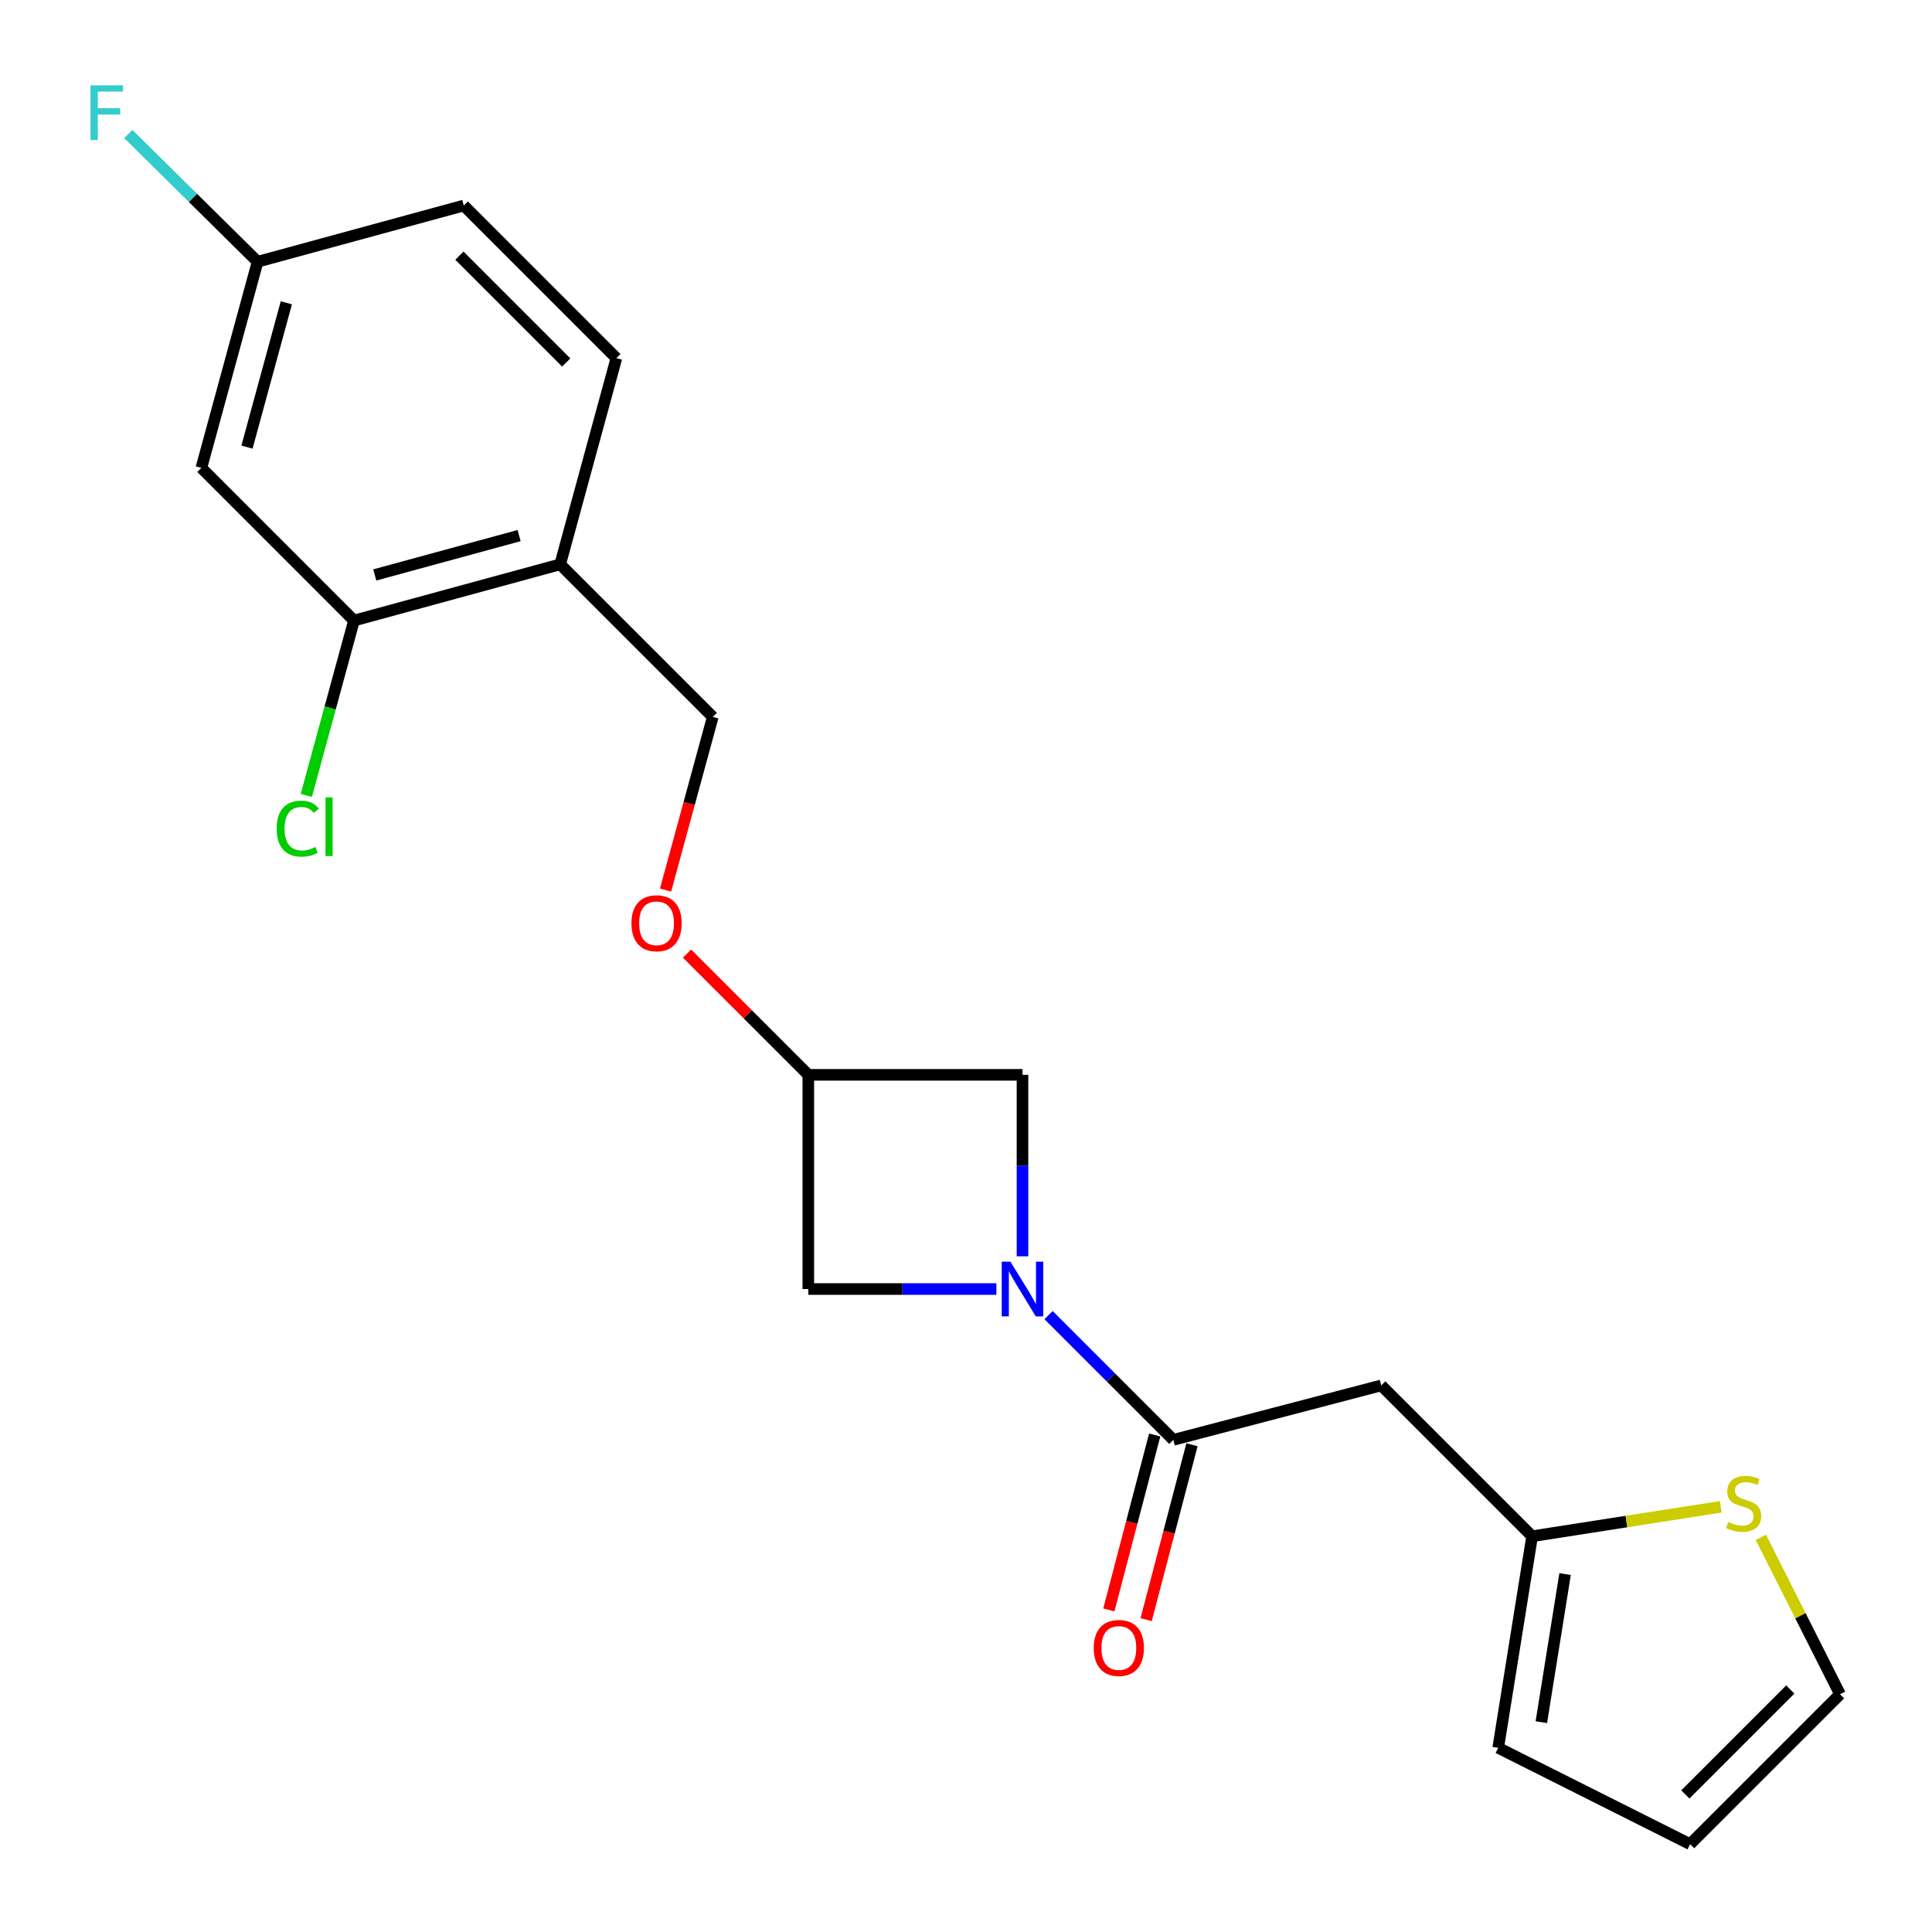 <?xml version='1.0' encoding='iso-8859-1'?>
<svg version='1.1' baseProfile='full'
              xmlns='http://www.w3.org/2000/svg'
                      xmlns:rdkit='http://www.rdkit.org/xml'
                      xmlns:xlink='http://www.w3.org/1999/xlink'
                  xml:space='preserve'
width='1000px' height='1000px' viewBox='0 0 1000 1000'>
<!-- END OF HEADER -->
<rect style='opacity:1.0;fill:#FFFFFF;stroke:none' width='1000' height='1000' x='0' y='0'> </rect>
<path class='bond-0' d='M 542.74,680.7 L 575.029,712.985' style='fill:none;fill-rule:evenodd;stroke:#0000FF;stroke-width:6px;stroke-linecap:butt;stroke-linejoin:miter;stroke-opacity:1' />
<path class='bond-0' d='M 575.029,712.985 L 607.318,745.269' style='fill:none;fill-rule:evenodd;stroke:#000000;stroke-width:6px;stroke-linecap:butt;stroke-linejoin:miter;stroke-opacity:1' />
<path class='bond-5' d='M 515.728,667.202 L 467.053,667.202' style='fill:none;fill-rule:evenodd;stroke:#0000FF;stroke-width:6px;stroke-linecap:butt;stroke-linejoin:miter;stroke-opacity:1' />
<path class='bond-5' d='M 467.053,667.202 L 418.378,667.202' style='fill:none;fill-rule:evenodd;stroke:#000000;stroke-width:6px;stroke-linecap:butt;stroke-linejoin:miter;stroke-opacity:1' />
<path class='bond-6' d='M 529.239,650.27 L 529.239,603.3' style='fill:none;fill-rule:evenodd;stroke:#0000FF;stroke-width:6px;stroke-linecap:butt;stroke-linejoin:miter;stroke-opacity:1' />
<path class='bond-6' d='M 529.239,603.3 L 529.239,556.33' style='fill:none;fill-rule:evenodd;stroke:#000000;stroke-width:6px;stroke-linecap:butt;stroke-linejoin:miter;stroke-opacity:1' />
<path class='bond-1' d='M 607.318,745.269 L 714.931,717.086' style='fill:none;fill-rule:evenodd;stroke:#000000;stroke-width:6px;stroke-linecap:butt;stroke-linejoin:miter;stroke-opacity:1' />
<path class='bond-10' d='M 597.669,742.741 L 585.807,788.008' style='fill:none;fill-rule:evenodd;stroke:#000000;stroke-width:6px;stroke-linecap:butt;stroke-linejoin:miter;stroke-opacity:1' />
<path class='bond-10' d='M 585.807,788.008 L 573.945,833.275' style='fill:none;fill-rule:evenodd;stroke:#FF0000;stroke-width:6px;stroke-linecap:butt;stroke-linejoin:miter;stroke-opacity:1' />
<path class='bond-10' d='M 616.966,747.798 L 605.104,793.065' style='fill:none;fill-rule:evenodd;stroke:#000000;stroke-width:6px;stroke-linecap:butt;stroke-linejoin:miter;stroke-opacity:1' />
<path class='bond-10' d='M 605.104,793.065 L 593.242,838.332' style='fill:none;fill-rule:evenodd;stroke:#FF0000;stroke-width:6px;stroke-linecap:butt;stroke-linejoin:miter;stroke-opacity:1' />
<path class='bond-2' d='M 714.931,717.086 L 793.021,795.164' style='fill:none;fill-rule:evenodd;stroke:#000000;stroke-width:6px;stroke-linecap:butt;stroke-linejoin:miter;stroke-opacity:1' />
<path class='bond-7' d='M 793.021,795.164 L 841.839,787.544' style='fill:none;fill-rule:evenodd;stroke:#000000;stroke-width:6px;stroke-linecap:butt;stroke-linejoin:miter;stroke-opacity:1' />
<path class='bond-7' d='M 841.839,787.544 L 890.657,779.924' style='fill:none;fill-rule:evenodd;stroke:#CCCC00;stroke-width:6px;stroke-linecap:butt;stroke-linejoin:miter;stroke-opacity:1' />
<path class='bond-12' d='M 793.021,795.164 L 775.466,904.662' style='fill:none;fill-rule:evenodd;stroke:#000000;stroke-width:6px;stroke-linecap:butt;stroke-linejoin:miter;stroke-opacity:1' />
<path class='bond-12' d='M 810.085,814.747 L 797.796,891.395' style='fill:none;fill-rule:evenodd;stroke:#000000;stroke-width:6px;stroke-linecap:butt;stroke-linejoin:miter;stroke-opacity:1' />
<path class='bond-3' d='M 183.224,321.198 L 289.94,292.105' style='fill:none;fill-rule:evenodd;stroke:#000000;stroke-width:6px;stroke-linecap:butt;stroke-linejoin:miter;stroke-opacity:1' />
<path class='bond-3' d='M 193.984,297.587 L 268.686,277.222' style='fill:none;fill-rule:evenodd;stroke:#000000;stroke-width:6px;stroke-linecap:butt;stroke-linejoin:miter;stroke-opacity:1' />
<path class='bond-8' d='M 183.224,321.198 L 104.226,242.177' style='fill:none;fill-rule:evenodd;stroke:#000000;stroke-width:6px;stroke-linecap:butt;stroke-linejoin:miter;stroke-opacity:1' />
<path class='bond-18' d='M 183.224,321.198 L 170.884,366.448' style='fill:none;fill-rule:evenodd;stroke:#000000;stroke-width:6px;stroke-linecap:butt;stroke-linejoin:miter;stroke-opacity:1' />
<path class='bond-18' d='M 170.884,366.448 L 158.545,411.699' style='fill:none;fill-rule:evenodd;stroke:#00CC00;stroke-width:6px;stroke-linecap:butt;stroke-linejoin:miter;stroke-opacity:1' />
<path class='bond-4' d='M 289.94,292.105 L 368.927,371.081' style='fill:none;fill-rule:evenodd;stroke:#000000;stroke-width:6px;stroke-linecap:butt;stroke-linejoin:miter;stroke-opacity:1' />
<path class='bond-16' d='M 289.94,292.105 L 319.043,185.378' style='fill:none;fill-rule:evenodd;stroke:#000000;stroke-width:6px;stroke-linecap:butt;stroke-linejoin:miter;stroke-opacity:1' />
<path class='bond-21' d='M 418.378,667.202 L 418.378,556.33' style='fill:none;fill-rule:evenodd;stroke:#000000;stroke-width:6px;stroke-linecap:butt;stroke-linejoin:miter;stroke-opacity:1' />
<path class='bond-9' d='M 529.239,556.33 L 418.378,556.33' style='fill:none;fill-rule:evenodd;stroke:#000000;stroke-width:6px;stroke-linecap:butt;stroke-linejoin:miter;stroke-opacity:1' />
<path class='bond-11' d='M 911.414,795.723 L 931.908,836.333' style='fill:none;fill-rule:evenodd;stroke:#CCCC00;stroke-width:6px;stroke-linecap:butt;stroke-linejoin:miter;stroke-opacity:1' />
<path class='bond-11' d='M 931.908,836.333 L 952.402,876.944' style='fill:none;fill-rule:evenodd;stroke:#000000;stroke-width:6px;stroke-linecap:butt;stroke-linejoin:miter;stroke-opacity:1' />
<path class='bond-23' d='M 104.226,242.177 L 133.329,135.483' style='fill:none;fill-rule:evenodd;stroke:#000000;stroke-width:6px;stroke-linecap:butt;stroke-linejoin:miter;stroke-opacity:1' />
<path class='bond-23' d='M 127.837,231.423 L 148.209,156.737' style='fill:none;fill-rule:evenodd;stroke:#000000;stroke-width:6px;stroke-linecap:butt;stroke-linejoin:miter;stroke-opacity:1' />
<path class='bond-15' d='M 418.378,556.33 L 386.995,524.951' style='fill:none;fill-rule:evenodd;stroke:#000000;stroke-width:6px;stroke-linecap:butt;stroke-linejoin:miter;stroke-opacity:1' />
<path class='bond-15' d='M 386.995,524.951 L 355.611,493.572' style='fill:none;fill-rule:evenodd;stroke:#FF0000;stroke-width:6px;stroke-linecap:butt;stroke-linejoin:miter;stroke-opacity:1' />
<path class='bond-22' d='M 952.402,876.944 L 874.801,954.545' style='fill:none;fill-rule:evenodd;stroke:#000000;stroke-width:6px;stroke-linecap:butt;stroke-linejoin:miter;stroke-opacity:1' />
<path class='bond-22' d='M 926.656,874.478 L 872.335,928.799' style='fill:none;fill-rule:evenodd;stroke:#000000;stroke-width:6px;stroke-linecap:butt;stroke-linejoin:miter;stroke-opacity:1' />
<path class='bond-14' d='M 775.466,904.662 L 874.801,954.545' style='fill:none;fill-rule:evenodd;stroke:#000000;stroke-width:6px;stroke-linecap:butt;stroke-linejoin:miter;stroke-opacity:1' />
<path class='bond-13' d='M 368.927,371.081 L 356.71,415.897' style='fill:none;fill-rule:evenodd;stroke:#000000;stroke-width:6px;stroke-linecap:butt;stroke-linejoin:miter;stroke-opacity:1' />
<path class='bond-13' d='M 356.71,415.897 L 344.492,460.712' style='fill:none;fill-rule:evenodd;stroke:#FF0000;stroke-width:6px;stroke-linecap:butt;stroke-linejoin:miter;stroke-opacity:1' />
<path class='bond-19' d='M 319.043,185.378 L 240.045,106.38' style='fill:none;fill-rule:evenodd;stroke:#000000;stroke-width:6px;stroke-linecap:butt;stroke-linejoin:miter;stroke-opacity:1' />
<path class='bond-19' d='M 293.087,187.634 L 237.789,132.336' style='fill:none;fill-rule:evenodd;stroke:#000000;stroke-width:6px;stroke-linecap:butt;stroke-linejoin:miter;stroke-opacity:1' />
<path class='bond-17' d='M 133.329,135.483 L 240.045,106.38' style='fill:none;fill-rule:evenodd;stroke:#000000;stroke-width:6px;stroke-linecap:butt;stroke-linejoin:miter;stroke-opacity:1' />
<path class='bond-20' d='M 133.329,135.483 L 99.872,102.42' style='fill:none;fill-rule:evenodd;stroke:#000000;stroke-width:6px;stroke-linecap:butt;stroke-linejoin:miter;stroke-opacity:1' />
<path class='bond-20' d='M 99.872,102.42 L 66.415,69.358' style='fill:none;fill-rule:evenodd;stroke:#33CCCC;stroke-width:6px;stroke-linecap:butt;stroke-linejoin:miter;stroke-opacity:1' />
<path  class='atom-0' d='M 522.979 653.042
L 532.259 668.042
Q 533.179 669.522, 534.659 672.202
Q 536.139 674.882, 536.219 675.042
L 536.219 653.042
L 539.979 653.042
L 539.979 681.362
L 536.099 681.362
L 526.139 664.962
Q 524.979 663.042, 523.739 660.842
Q 522.539 658.642, 522.179 657.962
L 522.179 681.362
L 518.499 681.362
L 518.499 653.042
L 522.979 653.042
' fill='#0000FF'/>
<path  class='atom-8' d='M 894.508 787.794
Q 894.828 787.914, 896.148 788.474
Q 897.468 789.034, 898.908 789.394
Q 900.388 789.714, 901.828 789.714
Q 904.508 789.714, 906.068 788.434
Q 907.628 787.114, 907.628 784.834
Q 907.628 783.274, 906.828 782.314
Q 906.068 781.354, 904.868 780.834
Q 903.668 780.314, 901.668 779.714
Q 899.148 778.954, 897.628 778.234
Q 896.148 777.514, 895.068 775.994
Q 894.028 774.474, 894.028 771.914
Q 894.028 768.354, 896.428 766.154
Q 898.868 763.954, 903.668 763.954
Q 906.948 763.954, 910.668 765.514
L 909.748 768.594
Q 906.348 767.194, 903.788 767.194
Q 901.028 767.194, 899.508 768.354
Q 897.988 769.474, 898.028 771.434
Q 898.028 772.954, 898.788 773.874
Q 899.588 774.794, 900.708 775.314
Q 901.868 775.834, 903.788 776.434
Q 906.348 777.234, 907.868 778.034
Q 909.388 778.834, 910.468 780.474
Q 911.588 782.074, 911.588 784.834
Q 911.588 788.754, 908.948 790.874
Q 906.348 792.954, 901.988 792.954
Q 899.468 792.954, 897.548 792.394
Q 895.668 791.874, 893.428 790.954
L 894.508 787.794
' fill='#CCCC00'/>
<path  class='atom-11' d='M 566.112 852.985
Q 566.112 846.185, 569.472 842.385
Q 572.832 838.585, 579.112 838.585
Q 585.392 838.585, 588.752 842.385
Q 592.112 846.185, 592.112 852.985
Q 592.112 859.865, 588.712 863.785
Q 585.312 867.665, 579.112 867.665
Q 572.872 867.665, 569.472 863.785
Q 566.112 859.905, 566.112 852.985
M 579.112 864.465
Q 583.432 864.465, 585.752 861.585
Q 588.112 858.665, 588.112 852.985
Q 588.112 847.425, 585.752 844.625
Q 583.432 841.785, 579.112 841.785
Q 574.792 841.785, 572.432 844.585
Q 570.112 847.385, 570.112 852.985
Q 570.112 858.705, 572.432 861.585
Q 574.792 864.465, 579.112 864.465
' fill='#FF0000'/>
<path  class='atom-16' d='M 326.835 477.877
Q 326.835 471.077, 330.195 467.277
Q 333.555 463.477, 339.835 463.477
Q 346.115 463.477, 349.475 467.277
Q 352.835 471.077, 352.835 477.877
Q 352.835 484.757, 349.435 488.677
Q 346.035 492.557, 339.835 492.557
Q 333.595 492.557, 330.195 488.677
Q 326.835 484.797, 326.835 477.877
M 339.835 489.357
Q 344.155 489.357, 346.475 486.477
Q 348.835 483.557, 348.835 477.877
Q 348.835 472.317, 346.475 469.517
Q 344.155 466.677, 339.835 466.677
Q 335.515 466.677, 333.155 469.477
Q 330.835 472.277, 330.835 477.877
Q 330.835 483.597, 333.155 486.477
Q 335.515 489.357, 339.835 489.357
' fill='#FF0000'/>
<path  class='atom-19' d='M 143.2 428.905
Q 143.2 421.865, 146.48 418.185
Q 149.8 414.465, 156.08 414.465
Q 161.92 414.465, 165.04 418.585
L 162.4 420.745
Q 160.12 417.745, 156.08 417.745
Q 151.8 417.745, 149.52 420.625
Q 147.28 423.465, 147.28 428.905
Q 147.28 434.505, 149.6 437.385
Q 151.96 440.265, 156.52 440.265
Q 159.64 440.265, 163.28 438.385
L 164.4 441.385
Q 162.92 442.345, 160.68 442.905
Q 158.44 443.465, 155.96 443.465
Q 149.8 443.465, 146.48 439.705
Q 143.2 435.945, 143.2 428.905
' fill='#00CC00'/>
<path  class='atom-19' d='M 168.48 412.745
L 172.16 412.745
L 172.16 443.105
L 168.48 443.105
L 168.48 412.745
' fill='#00CC00'/>
<path  class='atom-21' d='M 46.831 44.165
L 63.671 44.165
L 63.671 47.405
L 50.631 47.405
L 50.631 56.005
L 62.231 56.005
L 62.231 59.285
L 50.631 59.285
L 50.631 72.485
L 46.831 72.485
L 46.831 44.165
' fill='#33CCCC'/>
</svg>
